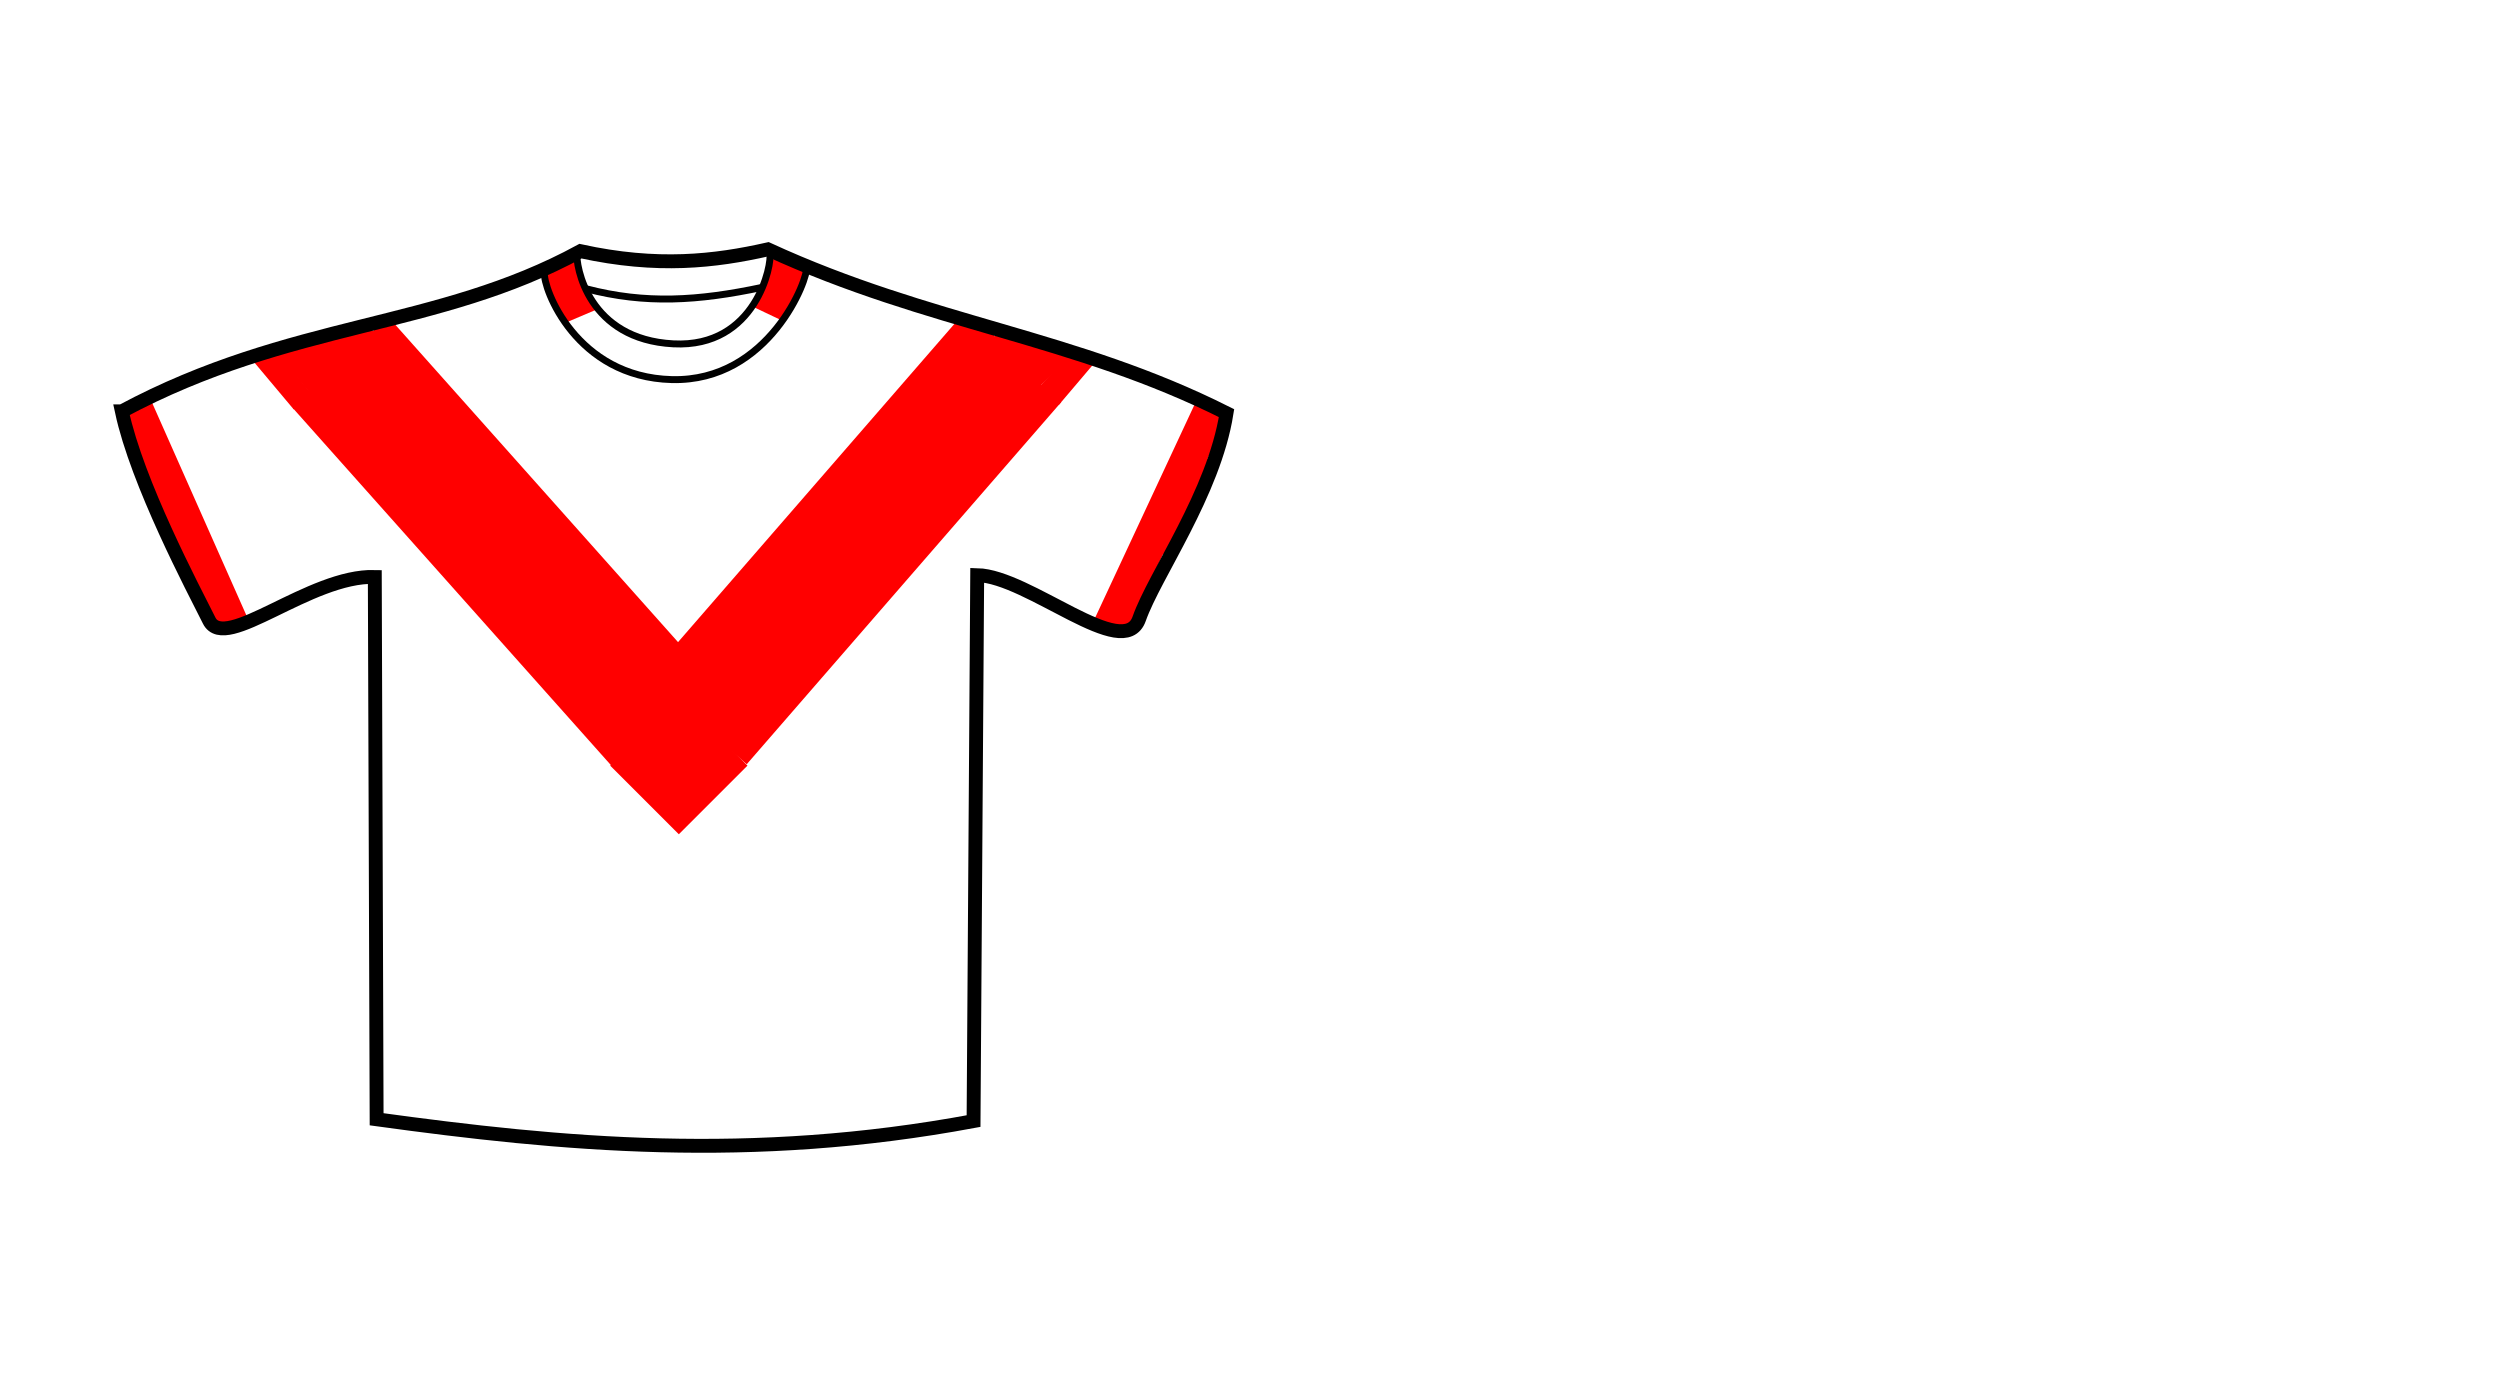 <?xml version="1.0"?><svg width="360" height="200" xmlns="http://www.w3.org/2000/svg">
 <title>Redvee top</title>

 <g>
  <title>Layer 1</title>
  <line transform="rotate(6.041, 82.094, 42)" id="svg_4" y2="45.375" x2="83.969" y1="38.625" x1="80.219" stroke-width="5" stroke="#ff0000" fill="none"/>
  <line id="svg_6" transform="rotate(54.462, 112.062, 41.625)" y2="45" x2="113.938" y1="38.25" x1="110.188" stroke-width="5" stroke="#ff0000" fill="none"/>
  <line transform="rotate(46.824, 167.25, 74.391)" id="svg_2" y2="90.535" x2="173.713" y1="58.248" x1="160.785" stroke-width="5" stroke="#ff0000" fill="none"/>
  <line id="svg_1" y2="89.75" x2="33.25" y1="58.75" x1="19.5" stroke-width="5" stroke="#ff0000" fill="none"/>
  <path fill="none" fill-rule="evenodd" stroke="#000000" stroke-width="1px" d="m83.074,36.148c-0.228,2.325 1.692,12.733 13.89,13.365c11.936,0.619 14.275,-11.536 13.89,-13.103" id="path3205"/>
  <path fill="none" fill-rule="evenodd" stroke="#000000" id="path3207" d="m78.393,39.2c-0.228,2.325 4.574,15.112 18.345,15.462c14.032,0.357 19.779,-14.681 19.393,-16.248"/>
  <path fill="none" fill-rule="evenodd" stroke="#000000" stroke-width="1px" d="m84.423,41.584c8.538,2.233 16.082,1.754 25.318,-0.202" id="path3209"/>
  <rect id="svg_12" height="3.25" width="0" y="112" x="168.25" stroke-width="19" stroke="#ff0000" fill="none"/>
  <g id="svg_16">
   <line transform="rotate(-7.316, 72.25, 78.25)" id="svg_7" y2="106.75" x2="91.75" y1="49.75" x1="52.75" stroke-width="19" stroke="#ff0000" fill="none"/>
   <line transform="rotate(75.353, 123, 77.75)" id="svg_8" y2="106.25" x2="142.5" y1="49.25" x1="103.5" stroke-width="19" stroke="#ff0000" fill="none"/>
   <rect transform="rotate(45, 97.75, 110.25)" id="svg_13" height="12.975" width="12.975" y="103.763" x="91.263" stroke="#ff0000" fill="#ff0000"/>
  </g>
  <line id="svg_20" y2="51.312" x2="37.188" y1="58.312" x1="43.062" stroke-width="2" stroke="#ff0000" fill="none"/>
  <line id="svg_22" y2="51.062" x2="39" y1="57.5" x1="44.188" stroke-width="2" stroke="#ff0000" fill="none"/>
  <line id="svg_23" y2="50.5" x2="40.875" y1="56.625" x1="45.938" stroke-width="2" stroke="#ff0000" fill="none"/>
  <line id="svg_24" y2="50.062" x2="42.625" y1="55.125" x1="47" stroke-width="2" stroke="#ff0000" fill="none"/>
  <line id="svg_25" y2="49.625" x2="44.188" y1="54.375" x1="48.375" stroke-width="2" stroke="#ff0000" fill="none"/>
  <line id="svg_26" y2="49.188" x2="45.5" y1="53.375" x1="50" stroke-width="2" stroke="#ff0000" fill="none"/>
  <line id="svg_27" y2="49.062" x2="46.875" y1="52.125" x1="50.875" stroke-width="2" stroke="#ff0000" fill="none"/>
  <line id="svg_28" y2="48.688" x2="48.062" y1="51.562" x1="52.312" stroke-width="2" stroke="#ff0000" fill="none"/>
  <line id="svg_29" y2="48.188" x2="49.938" y1="50" x1="52.438" stroke-width="2" stroke="#ff0000" fill="none"/>
  <line id="svg_30" y2="49.938" x2="54.5" y1="48.75" x1="53.062" stroke-width="2" stroke="#ff0000" fill="none"/>
  <line id="svg_31" y2="47.375" x2="51.5" y1="49.25" x1="54.312" stroke-width="2" stroke="#ff0000" fill="none"/>
  <line id="svg_32" y2="47.312" x2="53.938" y1="48" x1="55.188" stroke-width="2" stroke="#ff0000" fill="none"/>
  <line id="svg_34" y2="51.5" x2="156.938" y1="57.688" x1="151.688" stroke-width="2" stroke="#ff0000" fill="none"/>
  <line id="svg_35" y2="51.5" x2="155.062" y1="56.5" x1="150.25" stroke-width="2" stroke="#ff0000" fill="none"/>
  <line id="svg_36" y2="50.875" x2="153.375" y1="55.188" x1="148.688" stroke-width="2" stroke="#ff0000" fill="none"/>
  <line id="svg_37" y2="49.562" x2="150.25" y1="54.312" x1="145.75" stroke-width="2" stroke="#ff0000" fill="none"/>
  <line id="svg_38" y2="50.375" x2="151.75" y1="54.062" x1="147.625" stroke-width="2" stroke="#ff0000" fill="none"/>
  <line id="svg_39" y2="49.562" x2="148.375" y1="52.062" x1="145.375" stroke-width="2" stroke="#ff0000" fill="none"/>
  <line id="svg_40" y2="49.188" x2="146.938" y1="51.188" x1="144.062" stroke-width="2" stroke="#ff0000" fill="none"/>
  <line id="svg_41" y2="48.438" x2="145.375" y1="49.75" x1="142.812" stroke-width="2" stroke="#ff0000" fill="none"/>
  <line id="svg_42" y2="48" x2="143" y1="48.688" x1="141.688" stroke-width="2" stroke="#ff0000" fill="none"/>
  <line id="svg_43" y2="47.5" x2="141.312" y1="47.688" x1="140.75" stroke-width="2" stroke="#ff0000" fill="none"/>
  <line id="svg_44" y2="79.688" x2="167.375" y1="66" x1="173.75" stroke-width="2" stroke="#ff0000" fill="none"/>
  <path fill="none" fill-rule="evenodd" stroke="#000000" stroke-width="2" stroke-miterlimit="4" d="m17.545,59.23c24.468,-13.1 45.356,-11.775 66.041,-23.062c11.096,2.431 19.357,1.459 26.993,-0.262c23.429,10.786 44.028,12.516 66.041,23.586c-1.83,11.559 -10.359,23.298 -12.579,29.614c-2.22,6.316 -15.868,-6.106 -23.324,-6.29l-0.524,78.621c-32.121,5.983 -59.347,3.398 -85.959,-0.262l-0.262,-78.097c-9.371,-0.272 -21.531,10.925 -23.848,6.29c-2.317,-4.635 -10.369,-19.809 -12.579,-30.138z" id="path2427"/>
 </g>
</svg>